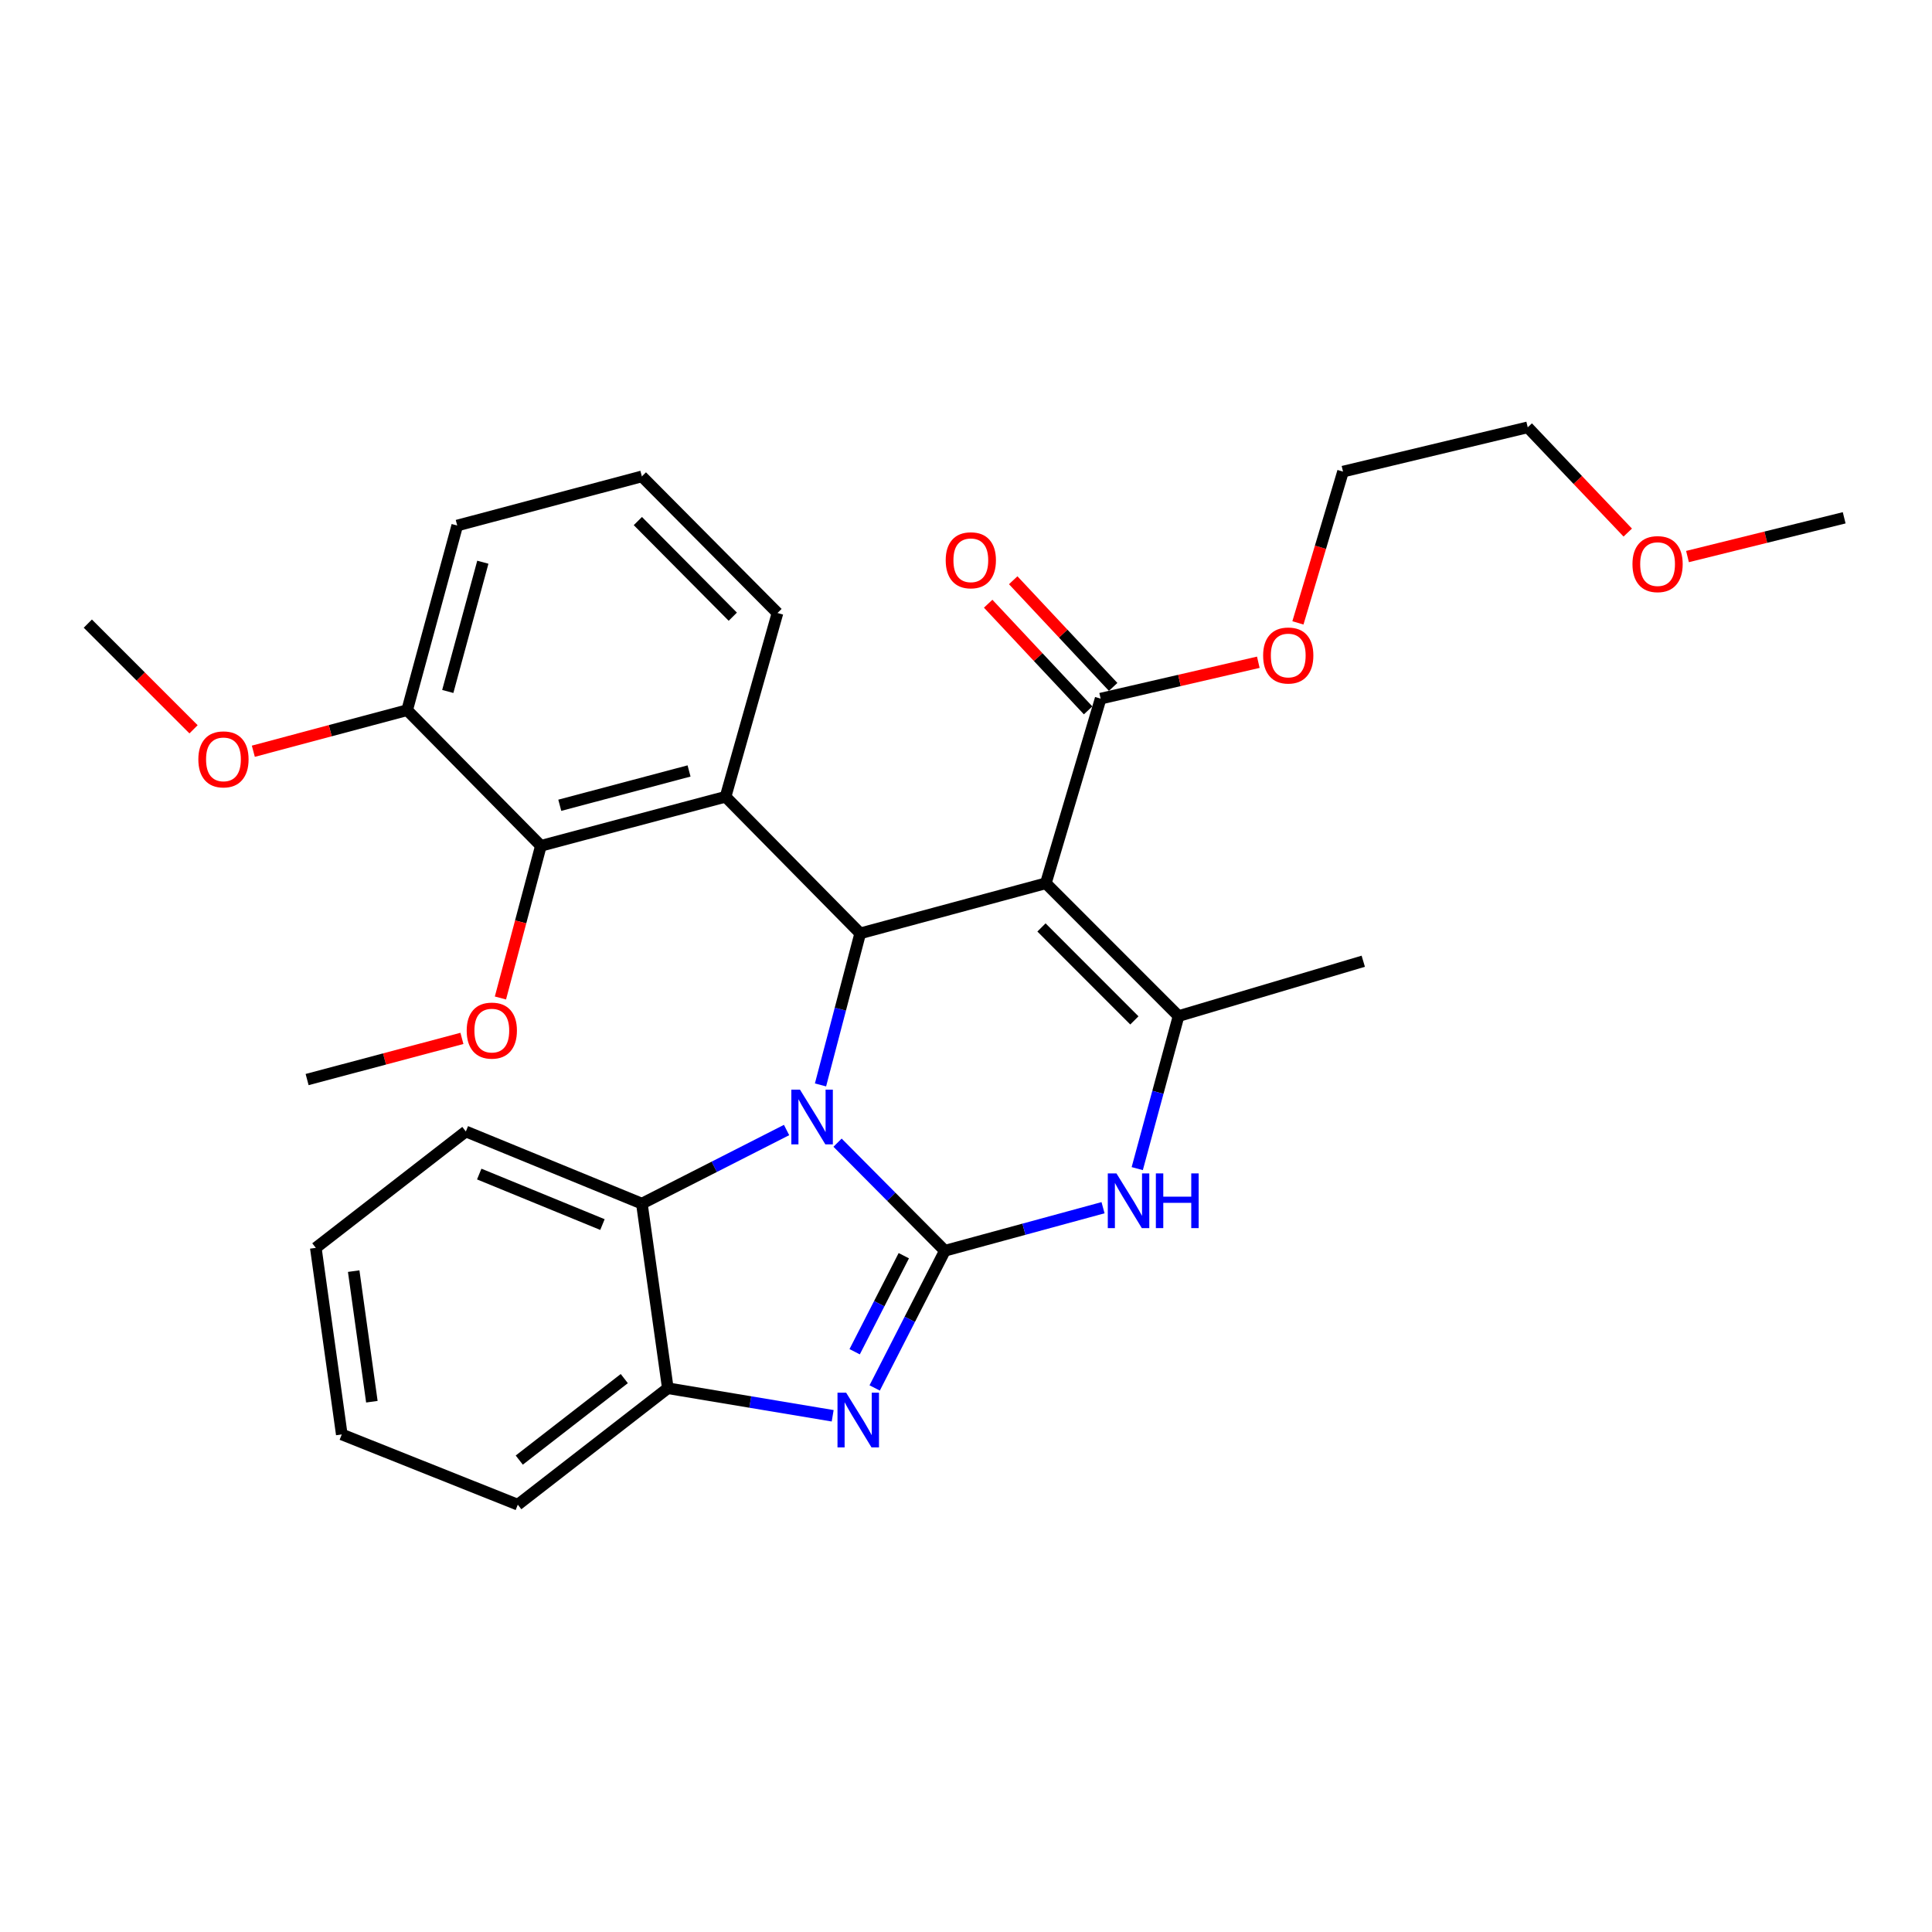 <?xml version='1.0' encoding='iso-8859-1'?>
<svg version='1.1' baseProfile='full'
              xmlns='http://www.w3.org/2000/svg'
                      xmlns:rdkit='http://www.rdkit.org/xml'
                      xmlns:xlink='http://www.w3.org/1999/xlink'
                  xml:space='preserve'
width='1000px' height='1000px' viewBox='0 0 1000 1000'>
<!-- END OF HEADER -->
<rect style='opacity:1.0;fill:#FFFFFF;stroke:none' width='1000' height='1000' x='0' y='0'> </rect>
<path class='bond-0' d='M 489.067,647.384 L 461.292,619.413' style='fill:none;fill-rule:evenodd;stroke:#000000;stroke-width:6px;stroke-linecap:butt;stroke-linejoin:miter;stroke-opacity:1' />
<path class='bond-0' d='M 461.292,619.413 L 433.517,591.443' style='fill:none;fill-rule:evenodd;stroke:#0000FF;stroke-width:6px;stroke-linecap:butt;stroke-linejoin:miter;stroke-opacity:1' />
<path class='bond-3' d='M 489.067,647.384 L 470.899,682.891' style='fill:none;fill-rule:evenodd;stroke:#000000;stroke-width:6px;stroke-linecap:butt;stroke-linejoin:miter;stroke-opacity:1' />
<path class='bond-3' d='M 470.899,682.891 L 452.732,718.398' style='fill:none;fill-rule:evenodd;stroke:#0000FF;stroke-width:6px;stroke-linecap:butt;stroke-linejoin:miter;stroke-opacity:1' />
<path class='bond-3' d='M 467.804,649.946 L 455.087,674.8' style='fill:none;fill-rule:evenodd;stroke:#000000;stroke-width:6px;stroke-linecap:butt;stroke-linejoin:miter;stroke-opacity:1' />
<path class='bond-3' d='M 455.087,674.8 L 442.37,699.655' style='fill:none;fill-rule:evenodd;stroke:#0000FF;stroke-width:6px;stroke-linecap:butt;stroke-linejoin:miter;stroke-opacity:1' />
<path class='bond-5' d='M 489.067,647.384 L 529.998,636.244' style='fill:none;fill-rule:evenodd;stroke:#000000;stroke-width:6px;stroke-linecap:butt;stroke-linejoin:miter;stroke-opacity:1' />
<path class='bond-5' d='M 529.998,636.244 L 570.929,625.104' style='fill:none;fill-rule:evenodd;stroke:#0000FF;stroke-width:6px;stroke-linecap:butt;stroke-linejoin:miter;stroke-opacity:1' />
<path class='bond-2' d='M 424.692,561.555 L 434.968,522.331' style='fill:none;fill-rule:evenodd;stroke:#0000FF;stroke-width:6px;stroke-linecap:butt;stroke-linejoin:miter;stroke-opacity:1' />
<path class='bond-2' d='M 434.968,522.331 L 445.244,483.107' style='fill:none;fill-rule:evenodd;stroke:#000000;stroke-width:6px;stroke-linecap:butt;stroke-linejoin:miter;stroke-opacity:1' />
<path class='bond-7' d='M 407.127,584.894 L 369.678,603.947' style='fill:none;fill-rule:evenodd;stroke:#0000FF;stroke-width:6px;stroke-linecap:butt;stroke-linejoin:miter;stroke-opacity:1' />
<path class='bond-7' d='M 369.678,603.947 L 332.229,623.001' style='fill:none;fill-rule:evenodd;stroke:#000000;stroke-width:6px;stroke-linecap:butt;stroke-linejoin:miter;stroke-opacity:1' />
<path class='bond-1' d='M 541.326,457.184 L 610.015,525.913' style='fill:none;fill-rule:evenodd;stroke:#000000;stroke-width:6px;stroke-linecap:butt;stroke-linejoin:miter;stroke-opacity:1' />
<path class='bond-1' d='M 539.066,480.049 L 587.148,528.159' style='fill:none;fill-rule:evenodd;stroke:#000000;stroke-width:6px;stroke-linecap:butt;stroke-linejoin:miter;stroke-opacity:1' />
<path class='bond-10' d='M 541.326,457.184 L 569.686,361.615' style='fill:none;fill-rule:evenodd;stroke:#000000;stroke-width:6px;stroke-linecap:butt;stroke-linejoin:miter;stroke-opacity:1' />
<path class='bond-31' d='M 541.326,457.184 L 445.244,483.107' style='fill:none;fill-rule:evenodd;stroke:#000000;stroke-width:6px;stroke-linecap:butt;stroke-linejoin:miter;stroke-opacity:1' />
<path class='bond-6' d='M 445.244,483.107 L 375.549,412.404' style='fill:none;fill-rule:evenodd;stroke:#000000;stroke-width:6px;stroke-linecap:butt;stroke-linejoin:miter;stroke-opacity:1' />
<path class='bond-8' d='M 430.99,732.807 L 388.329,725.678' style='fill:none;fill-rule:evenodd;stroke:#0000FF;stroke-width:6px;stroke-linecap:butt;stroke-linejoin:miter;stroke-opacity:1' />
<path class='bond-8' d='M 388.329,725.678 L 345.669,718.55' style='fill:none;fill-rule:evenodd;stroke:#000000;stroke-width:6px;stroke-linecap:butt;stroke-linejoin:miter;stroke-opacity:1' />
<path class='bond-4' d='M 610.015,525.913 L 599.326,565.394' style='fill:none;fill-rule:evenodd;stroke:#000000;stroke-width:6px;stroke-linecap:butt;stroke-linejoin:miter;stroke-opacity:1' />
<path class='bond-4' d='M 599.326,565.394 L 588.636,604.875' style='fill:none;fill-rule:evenodd;stroke:#0000FF;stroke-width:6px;stroke-linecap:butt;stroke-linejoin:miter;stroke-opacity:1' />
<path class='bond-16' d='M 610.015,525.913 L 705.623,497.533' style='fill:none;fill-rule:evenodd;stroke:#000000;stroke-width:6px;stroke-linecap:butt;stroke-linejoin:miter;stroke-opacity:1' />
<path class='bond-9' d='M 375.549,412.404 L 279.96,437.784' style='fill:none;fill-rule:evenodd;stroke:#000000;stroke-width:6px;stroke-linecap:butt;stroke-linejoin:miter;stroke-opacity:1' />
<path class='bond-9' d='M 356.652,399.044 L 289.741,416.81' style='fill:none;fill-rule:evenodd;stroke:#000000;stroke-width:6px;stroke-linecap:butt;stroke-linejoin:miter;stroke-opacity:1' />
<path class='bond-13' d='M 375.549,412.404 L 402.428,317.29' style='fill:none;fill-rule:evenodd;stroke:#000000;stroke-width:6px;stroke-linecap:butt;stroke-linejoin:miter;stroke-opacity:1' />
<path class='bond-18' d='M 332.229,623.001 L 241.121,585.652' style='fill:none;fill-rule:evenodd;stroke:#000000;stroke-width:6px;stroke-linecap:butt;stroke-linejoin:miter;stroke-opacity:1' />
<path class='bond-18' d='M 311.826,633.833 L 248.05,607.688' style='fill:none;fill-rule:evenodd;stroke:#000000;stroke-width:6px;stroke-linecap:butt;stroke-linejoin:miter;stroke-opacity:1' />
<path class='bond-30' d='M 332.229,623.001 L 345.669,718.55' style='fill:none;fill-rule:evenodd;stroke:#000000;stroke-width:6px;stroke-linecap:butt;stroke-linejoin:miter;stroke-opacity:1' />
<path class='bond-19' d='M 345.669,718.55 L 268.011,778.812' style='fill:none;fill-rule:evenodd;stroke:#000000;stroke-width:6px;stroke-linecap:butt;stroke-linejoin:miter;stroke-opacity:1' />
<path class='bond-19' d='M 323.131,713.556 L 268.77,755.74' style='fill:none;fill-rule:evenodd;stroke:#000000;stroke-width:6px;stroke-linecap:butt;stroke-linejoin:miter;stroke-opacity:1' />
<path class='bond-11' d='M 279.96,437.784 L 210.738,367.585' style='fill:none;fill-rule:evenodd;stroke:#000000;stroke-width:6px;stroke-linecap:butt;stroke-linejoin:miter;stroke-opacity:1' />
<path class='bond-14' d='M 279.96,437.784 L 269.492,477.172' style='fill:none;fill-rule:evenodd;stroke:#000000;stroke-width:6px;stroke-linecap:butt;stroke-linejoin:miter;stroke-opacity:1' />
<path class='bond-14' d='M 269.492,477.172 L 259.024,516.561' style='fill:none;fill-rule:evenodd;stroke:#FF0000;stroke-width:6px;stroke-linecap:butt;stroke-linejoin:miter;stroke-opacity:1' />
<path class='bond-12' d='M 576.166,355.543 L 550.3,327.94' style='fill:none;fill-rule:evenodd;stroke:#000000;stroke-width:6px;stroke-linecap:butt;stroke-linejoin:miter;stroke-opacity:1' />
<path class='bond-12' d='M 550.3,327.94 L 524.433,300.338' style='fill:none;fill-rule:evenodd;stroke:#FF0000;stroke-width:6px;stroke-linecap:butt;stroke-linejoin:miter;stroke-opacity:1' />
<path class='bond-12' d='M 563.205,367.688 L 537.339,340.086' style='fill:none;fill-rule:evenodd;stroke:#000000;stroke-width:6px;stroke-linecap:butt;stroke-linejoin:miter;stroke-opacity:1' />
<path class='bond-12' d='M 537.339,340.086 L 511.473,312.483' style='fill:none;fill-rule:evenodd;stroke:#FF0000;stroke-width:6px;stroke-linecap:butt;stroke-linejoin:miter;stroke-opacity:1' />
<path class='bond-15' d='M 569.686,361.615 L 610.494,352.198' style='fill:none;fill-rule:evenodd;stroke:#000000;stroke-width:6px;stroke-linecap:butt;stroke-linejoin:miter;stroke-opacity:1' />
<path class='bond-15' d='M 610.494,352.198 L 651.302,342.781' style='fill:none;fill-rule:evenodd;stroke:#FF0000;stroke-width:6px;stroke-linecap:butt;stroke-linejoin:miter;stroke-opacity:1' />
<path class='bond-17' d='M 210.738,367.585 L 170.931,378.212' style='fill:none;fill-rule:evenodd;stroke:#000000;stroke-width:6px;stroke-linecap:butt;stroke-linejoin:miter;stroke-opacity:1' />
<path class='bond-17' d='M 170.931,378.212 L 131.123,388.838' style='fill:none;fill-rule:evenodd;stroke:#FF0000;stroke-width:6px;stroke-linecap:butt;stroke-linejoin:miter;stroke-opacity:1' />
<path class='bond-33' d='M 210.738,367.585 L 236.661,272.017' style='fill:none;fill-rule:evenodd;stroke:#000000;stroke-width:6px;stroke-linecap:butt;stroke-linejoin:miter;stroke-opacity:1' />
<path class='bond-33' d='M 231.769,357.9 L 249.915,291.002' style='fill:none;fill-rule:evenodd;stroke:#000000;stroke-width:6px;stroke-linecap:butt;stroke-linejoin:miter;stroke-opacity:1' />
<path class='bond-20' d='M 402.428,317.29 L 332.229,246.578' style='fill:none;fill-rule:evenodd;stroke:#000000;stroke-width:6px;stroke-linecap:butt;stroke-linejoin:miter;stroke-opacity:1' />
<path class='bond-20' d='M 379.293,319.197 L 330.154,269.698' style='fill:none;fill-rule:evenodd;stroke:#000000;stroke-width:6px;stroke-linecap:butt;stroke-linejoin:miter;stroke-opacity:1' />
<path class='bond-25' d='M 239.088,537.469 L 199.025,548.125' style='fill:none;fill-rule:evenodd;stroke:#FF0000;stroke-width:6px;stroke-linecap:butt;stroke-linejoin:miter;stroke-opacity:1' />
<path class='bond-25' d='M 199.025,548.125 L 158.963,558.782' style='fill:none;fill-rule:evenodd;stroke:#000000;stroke-width:6px;stroke-linecap:butt;stroke-linejoin:miter;stroke-opacity:1' />
<path class='bond-23' d='M 671.802,322.405 L 683.473,283.253' style='fill:none;fill-rule:evenodd;stroke:#FF0000;stroke-width:6px;stroke-linecap:butt;stroke-linejoin:miter;stroke-opacity:1' />
<path class='bond-23' d='M 683.473,283.253 L 695.144,244.101' style='fill:none;fill-rule:evenodd;stroke:#000000;stroke-width:6px;stroke-linecap:butt;stroke-linejoin:miter;stroke-opacity:1' />
<path class='bond-26' d='M 100.181,377.49 L 72.818,350.138' style='fill:none;fill-rule:evenodd;stroke:#FF0000;stroke-width:6px;stroke-linecap:butt;stroke-linejoin:miter;stroke-opacity:1' />
<path class='bond-26' d='M 72.818,350.138 L 45.455,322.786' style='fill:none;fill-rule:evenodd;stroke:#000000;stroke-width:6px;stroke-linecap:butt;stroke-linejoin:miter;stroke-opacity:1' />
<path class='bond-28' d='M 241.121,585.652 L 163.462,645.894' style='fill:none;fill-rule:evenodd;stroke:#000000;stroke-width:6px;stroke-linecap:butt;stroke-linejoin:miter;stroke-opacity:1' />
<path class='bond-29' d='M 268.011,778.812 L 176.902,742.459' style='fill:none;fill-rule:evenodd;stroke:#000000;stroke-width:6px;stroke-linecap:butt;stroke-linejoin:miter;stroke-opacity:1' />
<path class='bond-22' d='M 332.229,246.578 L 236.661,272.017' style='fill:none;fill-rule:evenodd;stroke:#000000;stroke-width:6px;stroke-linecap:butt;stroke-linejoin:miter;stroke-opacity:1' />
<path class='bond-21' d='M 842.522,275.657 L 816.637,248.422' style='fill:none;fill-rule:evenodd;stroke:#FF0000;stroke-width:6px;stroke-linecap:butt;stroke-linejoin:miter;stroke-opacity:1' />
<path class='bond-21' d='M 816.637,248.422 L 790.752,221.188' style='fill:none;fill-rule:evenodd;stroke:#000000;stroke-width:6px;stroke-linecap:butt;stroke-linejoin:miter;stroke-opacity:1' />
<path class='bond-27' d='M 873.448,288.069 L 913.997,278.04' style='fill:none;fill-rule:evenodd;stroke:#FF0000;stroke-width:6px;stroke-linecap:butt;stroke-linejoin:miter;stroke-opacity:1' />
<path class='bond-27' d='M 913.997,278.04 L 954.545,268.011' style='fill:none;fill-rule:evenodd;stroke:#000000;stroke-width:6px;stroke-linecap:butt;stroke-linejoin:miter;stroke-opacity:1' />
<path class='bond-24' d='M 695.144,244.101 L 790.752,221.188' style='fill:none;fill-rule:evenodd;stroke:#000000;stroke-width:6px;stroke-linecap:butt;stroke-linejoin:miter;stroke-opacity:1' />
<path class='bond-32' d='M 163.462,645.894 L 176.902,742.459' style='fill:none;fill-rule:evenodd;stroke:#000000;stroke-width:6px;stroke-linecap:butt;stroke-linejoin:miter;stroke-opacity:1' />
<path class='bond-32' d='M 183.071,657.93 L 192.478,725.526' style='fill:none;fill-rule:evenodd;stroke:#000000;stroke-width:6px;stroke-linecap:butt;stroke-linejoin:miter;stroke-opacity:1' />
<path  class='atom-1' d='M 414.078 564.012
L 423.358 579.012
Q 424.278 580.492, 425.758 583.172
Q 427.238 585.852, 427.318 586.012
L 427.318 564.012
L 431.078 564.012
L 431.078 592.332
L 427.198 592.332
L 417.238 575.932
Q 416.078 574.012, 414.838 571.812
Q 413.638 569.612, 413.278 568.932
L 413.278 592.332
L 409.598 592.332
L 409.598 564.012
L 414.078 564.012
' fill='#0000FF'/>
<path  class='atom-4' d='M 437.968 720.859
L 447.248 735.859
Q 448.168 737.339, 449.648 740.019
Q 451.128 742.699, 451.208 742.859
L 451.208 720.859
L 454.968 720.859
L 454.968 749.179
L 451.088 749.179
L 441.128 732.779
Q 439.968 730.859, 438.728 728.659
Q 437.528 726.459, 437.168 725.779
L 437.168 749.179
L 433.488 749.179
L 433.488 720.859
L 437.968 720.859
' fill='#0000FF'/>
<path  class='atom-6' d='M 577.872 607.351
L 587.152 622.351
Q 588.072 623.831, 589.552 626.511
Q 591.032 629.191, 591.112 629.351
L 591.112 607.351
L 594.872 607.351
L 594.872 635.671
L 590.992 635.671
L 581.032 619.271
Q 579.872 617.351, 578.632 615.151
Q 577.432 612.951, 577.072 612.271
L 577.072 635.671
L 573.392 635.671
L 573.392 607.351
L 577.872 607.351
' fill='#0000FF'/>
<path  class='atom-6' d='M 598.272 607.351
L 602.112 607.351
L 602.112 619.391
L 616.592 619.391
L 616.592 607.351
L 620.432 607.351
L 620.432 635.671
L 616.592 635.671
L 616.592 622.591
L 602.112 622.591
L 602.112 635.671
L 598.272 635.671
L 598.272 607.351
' fill='#0000FF'/>
<path  class='atom-13' d='M 489.497 289.997
Q 489.497 283.197, 492.857 279.397
Q 496.217 275.597, 502.497 275.597
Q 508.777 275.597, 512.137 279.397
Q 515.497 283.197, 515.497 289.997
Q 515.497 296.877, 512.097 300.797
Q 508.697 304.677, 502.497 304.677
Q 496.257 304.677, 492.857 300.797
Q 489.497 296.917, 489.497 289.997
M 502.497 301.477
Q 506.817 301.477, 509.137 298.597
Q 511.497 295.677, 511.497 289.997
Q 511.497 284.437, 509.137 281.637
Q 506.817 278.797, 502.497 278.797
Q 498.177 278.797, 495.817 281.597
Q 493.497 284.397, 493.497 289.997
Q 493.497 295.717, 495.817 298.597
Q 498.177 301.477, 502.497 301.477
' fill='#FF0000'/>
<path  class='atom-15' d='M 241.561 533.433
Q 241.561 526.633, 244.921 522.833
Q 248.281 519.033, 254.561 519.033
Q 260.841 519.033, 264.201 522.833
Q 267.561 526.633, 267.561 533.433
Q 267.561 540.313, 264.161 544.233
Q 260.761 548.113, 254.561 548.113
Q 248.321 548.113, 244.921 544.233
Q 241.561 540.353, 241.561 533.433
M 254.561 544.913
Q 258.881 544.913, 261.201 542.033
Q 263.561 539.113, 263.561 533.433
Q 263.561 527.873, 261.201 525.073
Q 258.881 522.233, 254.561 522.233
Q 250.241 522.233, 247.881 525.033
Q 245.561 527.833, 245.561 533.433
Q 245.561 539.153, 247.881 542.033
Q 250.241 544.913, 254.561 544.913
' fill='#FF0000'/>
<path  class='atom-16' d='M 653.794 339.286
Q 653.794 332.486, 657.154 328.686
Q 660.514 324.886, 666.794 324.886
Q 673.074 324.886, 676.434 328.686
Q 679.794 332.486, 679.794 339.286
Q 679.794 346.166, 676.394 350.086
Q 672.994 353.966, 666.794 353.966
Q 660.554 353.966, 657.154 350.086
Q 653.794 346.206, 653.794 339.286
M 666.794 350.766
Q 671.114 350.766, 673.434 347.886
Q 675.794 344.966, 675.794 339.286
Q 675.794 333.726, 673.434 330.926
Q 671.114 328.086, 666.794 328.086
Q 662.474 328.086, 660.114 330.886
Q 657.794 333.686, 657.794 339.286
Q 657.794 345.006, 660.114 347.886
Q 662.474 350.766, 666.794 350.766
' fill='#FF0000'/>
<path  class='atom-18' d='M 102.663 393.045
Q 102.663 386.245, 106.023 382.445
Q 109.383 378.645, 115.663 378.645
Q 121.943 378.645, 125.303 382.445
Q 128.663 386.245, 128.663 393.045
Q 128.663 399.925, 125.263 403.845
Q 121.863 407.725, 115.663 407.725
Q 109.423 407.725, 106.023 403.845
Q 102.663 399.965, 102.663 393.045
M 115.663 404.525
Q 119.983 404.525, 122.303 401.645
Q 124.663 398.725, 124.663 393.045
Q 124.663 387.485, 122.303 384.685
Q 119.983 381.845, 115.663 381.845
Q 111.343 381.845, 108.983 384.645
Q 106.663 387.445, 106.663 393.045
Q 106.663 398.765, 108.983 401.645
Q 111.343 404.525, 115.663 404.525
' fill='#FF0000'/>
<path  class='atom-22' d='M 844.96 291.98
Q 844.96 285.18, 848.32 281.38
Q 851.68 277.58, 857.96 277.58
Q 864.24 277.58, 867.6 281.38
Q 870.96 285.18, 870.96 291.98
Q 870.96 298.86, 867.56 302.78
Q 864.16 306.66, 857.96 306.66
Q 851.72 306.66, 848.32 302.78
Q 844.96 298.9, 844.96 291.98
M 857.96 303.46
Q 862.28 303.46, 864.6 300.58
Q 866.96 297.66, 866.96 291.98
Q 866.96 286.42, 864.6 283.62
Q 862.28 280.78, 857.96 280.78
Q 853.64 280.78, 851.28 283.58
Q 848.96 286.38, 848.96 291.98
Q 848.96 297.7, 851.28 300.58
Q 853.64 303.46, 857.96 303.46
' fill='#FF0000'/>
</svg>
